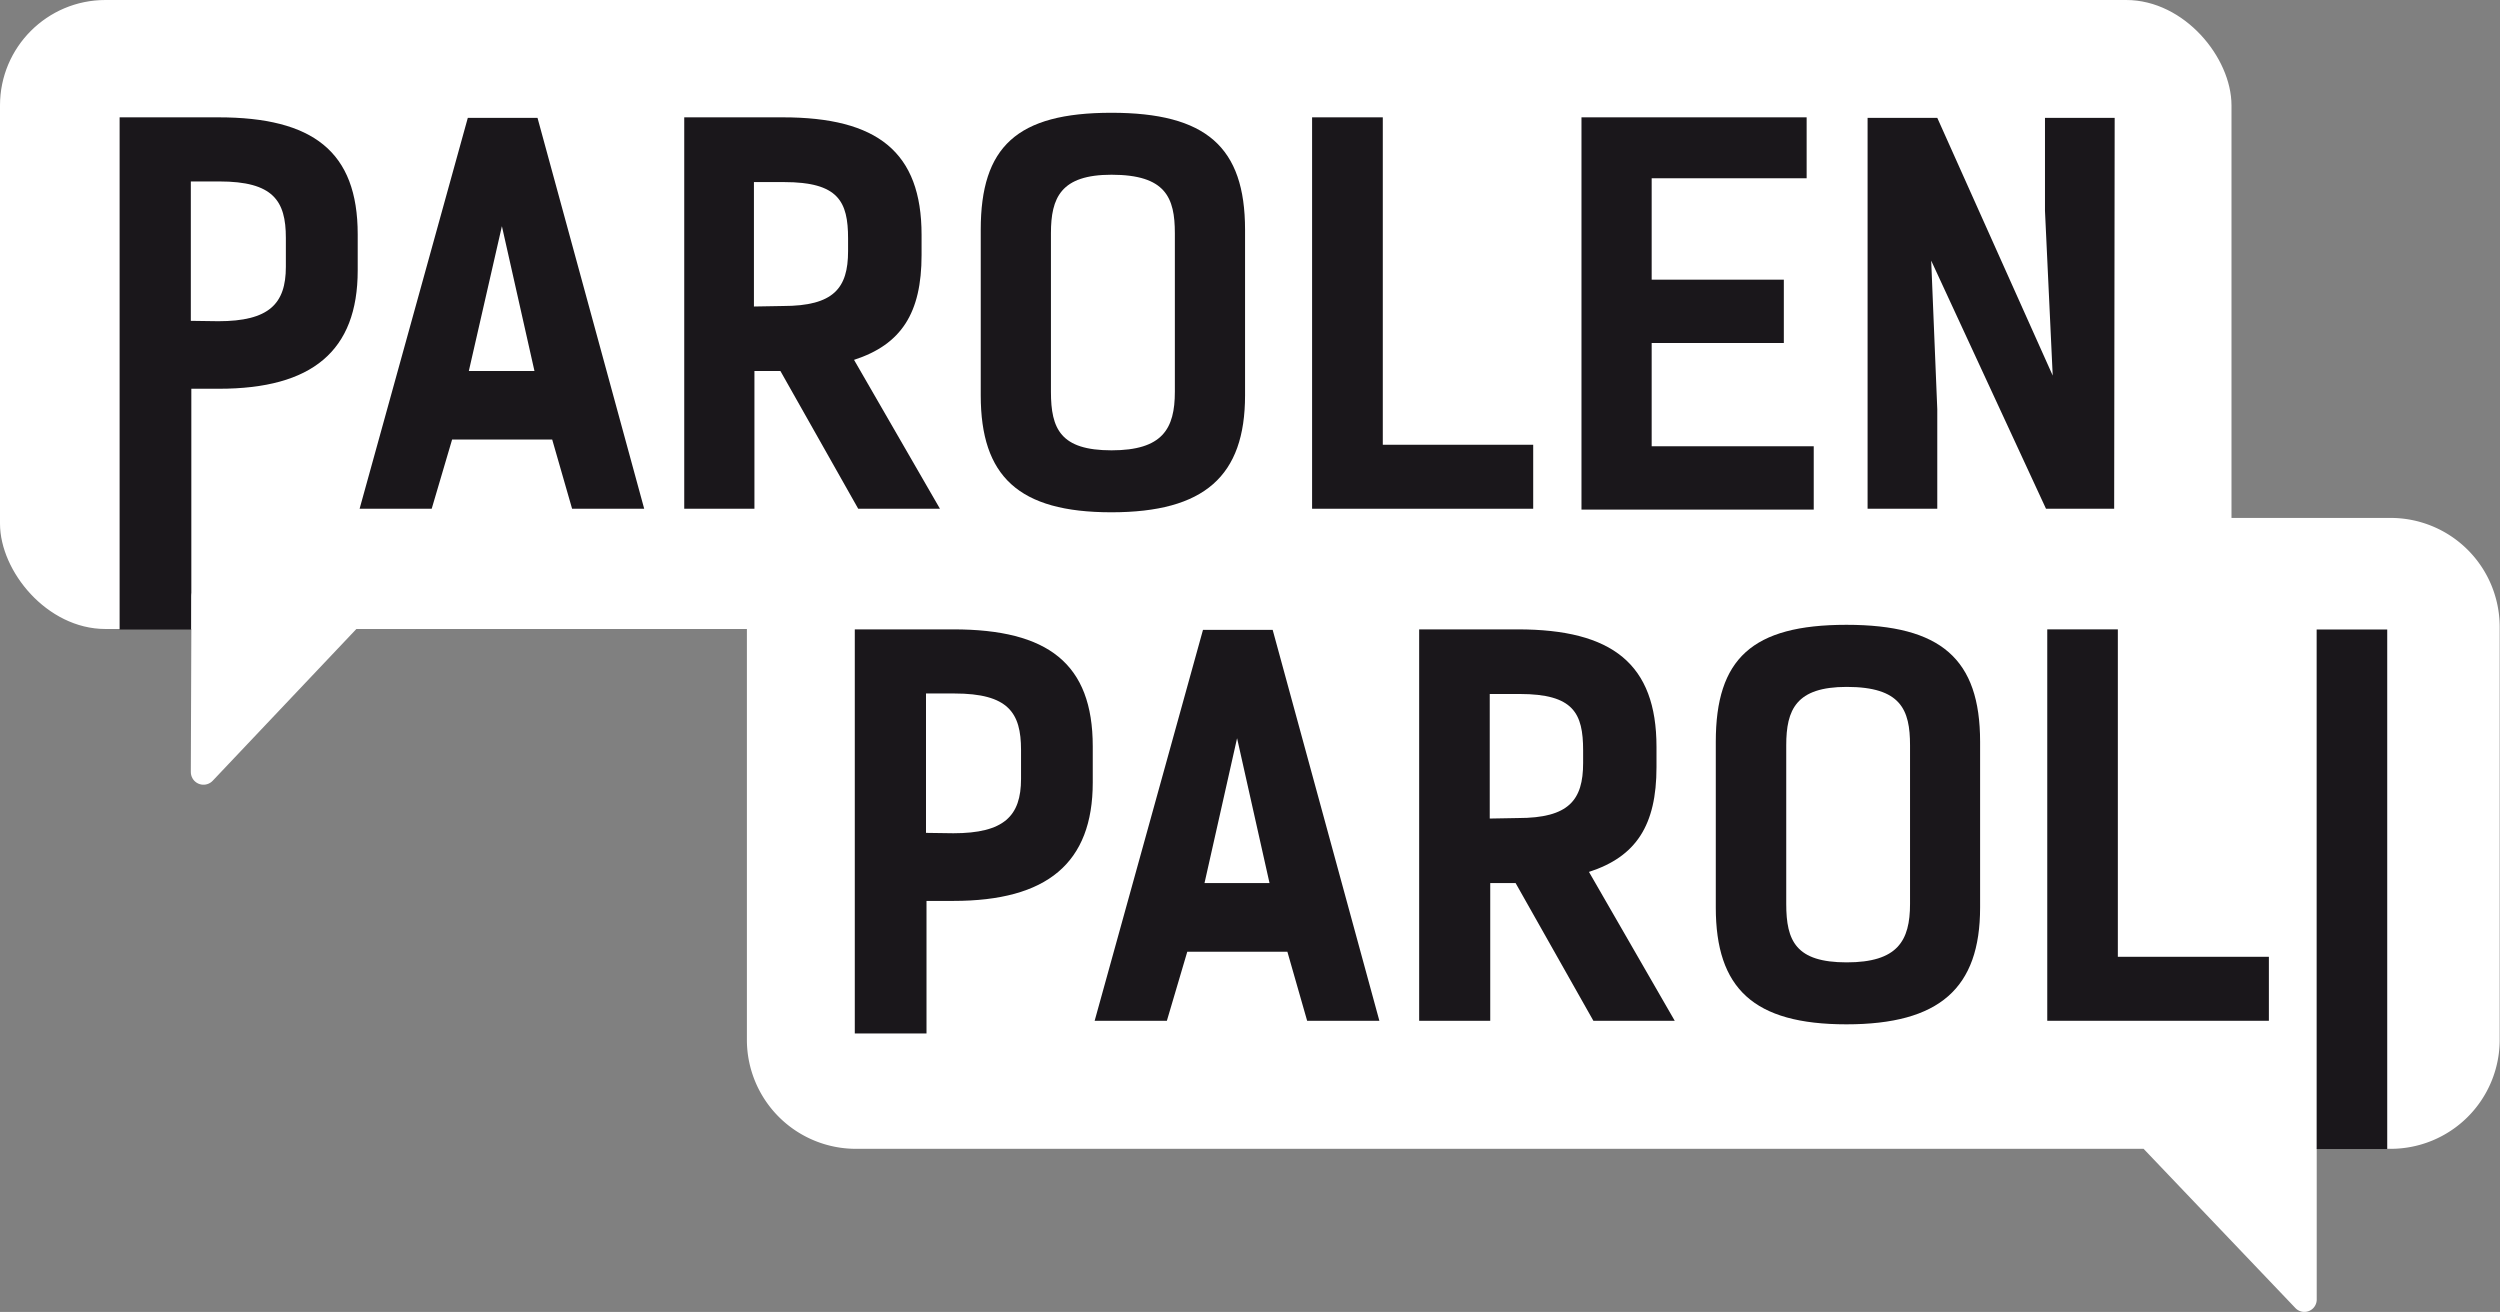 <svg xmlns="http://www.w3.org/2000/svg" viewBox="0 0 197.3 103.54"><rect x="0" y="0" width="197.3" height="103.54" fill="#808080" stroke="none"/><defs><style>.cls-1,.cls-2,.cls-4{fill:#fff;stroke:#fff;}.cls-1,.cls-4{stroke-linecap:round;stroke-linejoin:round;}.cls-1{stroke-width:1.95px;}.cls-3{fill:#1a171b;}.cls-4{stroke-width:2px;}</style></defs><title>Element 18</title><g id="Ebene_2" data-name="Ebene 2"><g id="Ebene_1-2" data-name="Ebene 1"><path class="cls-1" d="M188.66,41.85H67.59a7.63,7.63,0,0,0-7.67,7.6V82.09a7.63,7.63,0,0,0,7.67,7.6h102l12.27,12.87,0-12.87h6.78a7.63,7.63,0,0,0,7.66-7.6V49.45A7.63,7.63,0,0,0,188.66,41.85Z"/><rect class="cls-2" x="0.5" y="0.5" width="175.11" height="48.64" rx="7.82"/><path class="cls-3" d="M17.23,9.26c7.46,0,11,2.69,11,9.23v2.85c0,6.37-3.61,9.34-10.95,9.34H15.1v19H9.44V9.26Zm0,16.09c4,0,5.33-1.37,5.33-4.29V18.77c0-2.93-1-4.45-5.25-4.45H15.06v11Z"/><path class="cls-3" d="M50.84,40.15H45.15l-1.57-5.46h-7.9l-1.61,5.46H28.38L36.92,9.3h5.5ZM42.18,29.28,39.61,17.85,37,29.28Z"/><path class="cls-3" d="M67.73,40.15,61.59,29.28H59.54V40.15H54V9.26h7.78c7.46,0,10.95,2.73,10.95,9.27v1.6c0,4.58-1.6,7.06-5.33,8.27l6.78,11.75Zm-5.94-16c4,0,5.14-1.4,5.14-4.33v-1c0-2.93-.77-4.45-5.06-4.45H59.5v9.82Z"/><path class="cls-3" d="M77.4,31.2V18.13c0-6.54,2.84-9.23,10.31-9.23s10.55,2.69,10.55,9.23V31.2c0,6.38-3.21,9.23-10.55,9.23S77.4,37.58,77.4,31.2Zm15.32-.28V18.41c0-2.81-.72-4.62-5-4.62-4,0-4.78,1.81-4.78,4.62V30.92c0,2.93.76,4.62,4.78,4.62S92.72,33.85,92.72,30.92Z"/><path class="cls-3" d="M121,40.15H103.55V9.26h5.58V35.1H121Z"/><path class="cls-3" d="M142.58,9.26v4.81H130.35v8h10.43v5H130.35v8.15h12.79v5H124.81V9.26Z"/><path class="cls-3" d="M166.85,40.15h-5.38l-9.06-19.58.48,11.72v7.86h-5.5V9.3h5.5L162,29.64l-.61-13V9.3h5.5Z"/><polygon class="cls-4" points="16.11 47.07 16.06 60.93 29.18 47.07 16.11 47.07"/><path class="cls-3" d="M75.24,49.67c7.46,0,11,2.69,11,9.23v2.85c0,6.38-3.62,9.35-11,9.35H73.12V81.56H67.46V49.67Zm0,16.09c4,0,5.34-1.36,5.34-4.29V59.18c0-2.93-1-4.45-5.26-4.45H73.08v11Z"/><path class="cls-3" d="M108.86,80.56h-5.7l-1.56-5.45H93.7l-1.61,5.45h-5.7l8.55-30.85h5.5Zm-8.67-10.87L97.63,58.26,95.06,69.69Z"/><path class="cls-3" d="M125.75,80.56l-6.14-10.87h-2V80.56H112V49.67h7.78c7.46,0,10.95,2.73,10.95,9.27v1.61c0,4.57-1.6,7.06-5.33,8.26l6.77,11.75Zm-5.94-16c4,0,5.13-1.41,5.13-4.34v-1c0-2.93-.76-4.45-5-4.45h-2.37V64.6Z"/><path class="cls-3" d="M135.41,71.62V58.54c0-6.54,2.85-9.23,10.31-9.23s10.55,2.69,10.55,9.23V71.62c0,6.38-3.21,9.22-10.55,9.22S135.41,78,135.41,71.62Zm15.33-.28V58.82c0-2.81-.72-4.61-5-4.61-4,0-4.77,1.8-4.77,4.61V71.34c0,2.92.76,4.61,4.77,4.61S150.74,74.26,150.74,71.34Z"/><path class="cls-3" d="M179.06,80.56H161.57V49.67h5.57V75.51h11.92Z"/><path class="cls-3" d="M188.4,90.68h-5.57v-41h5.57Z"/></g></g></svg>